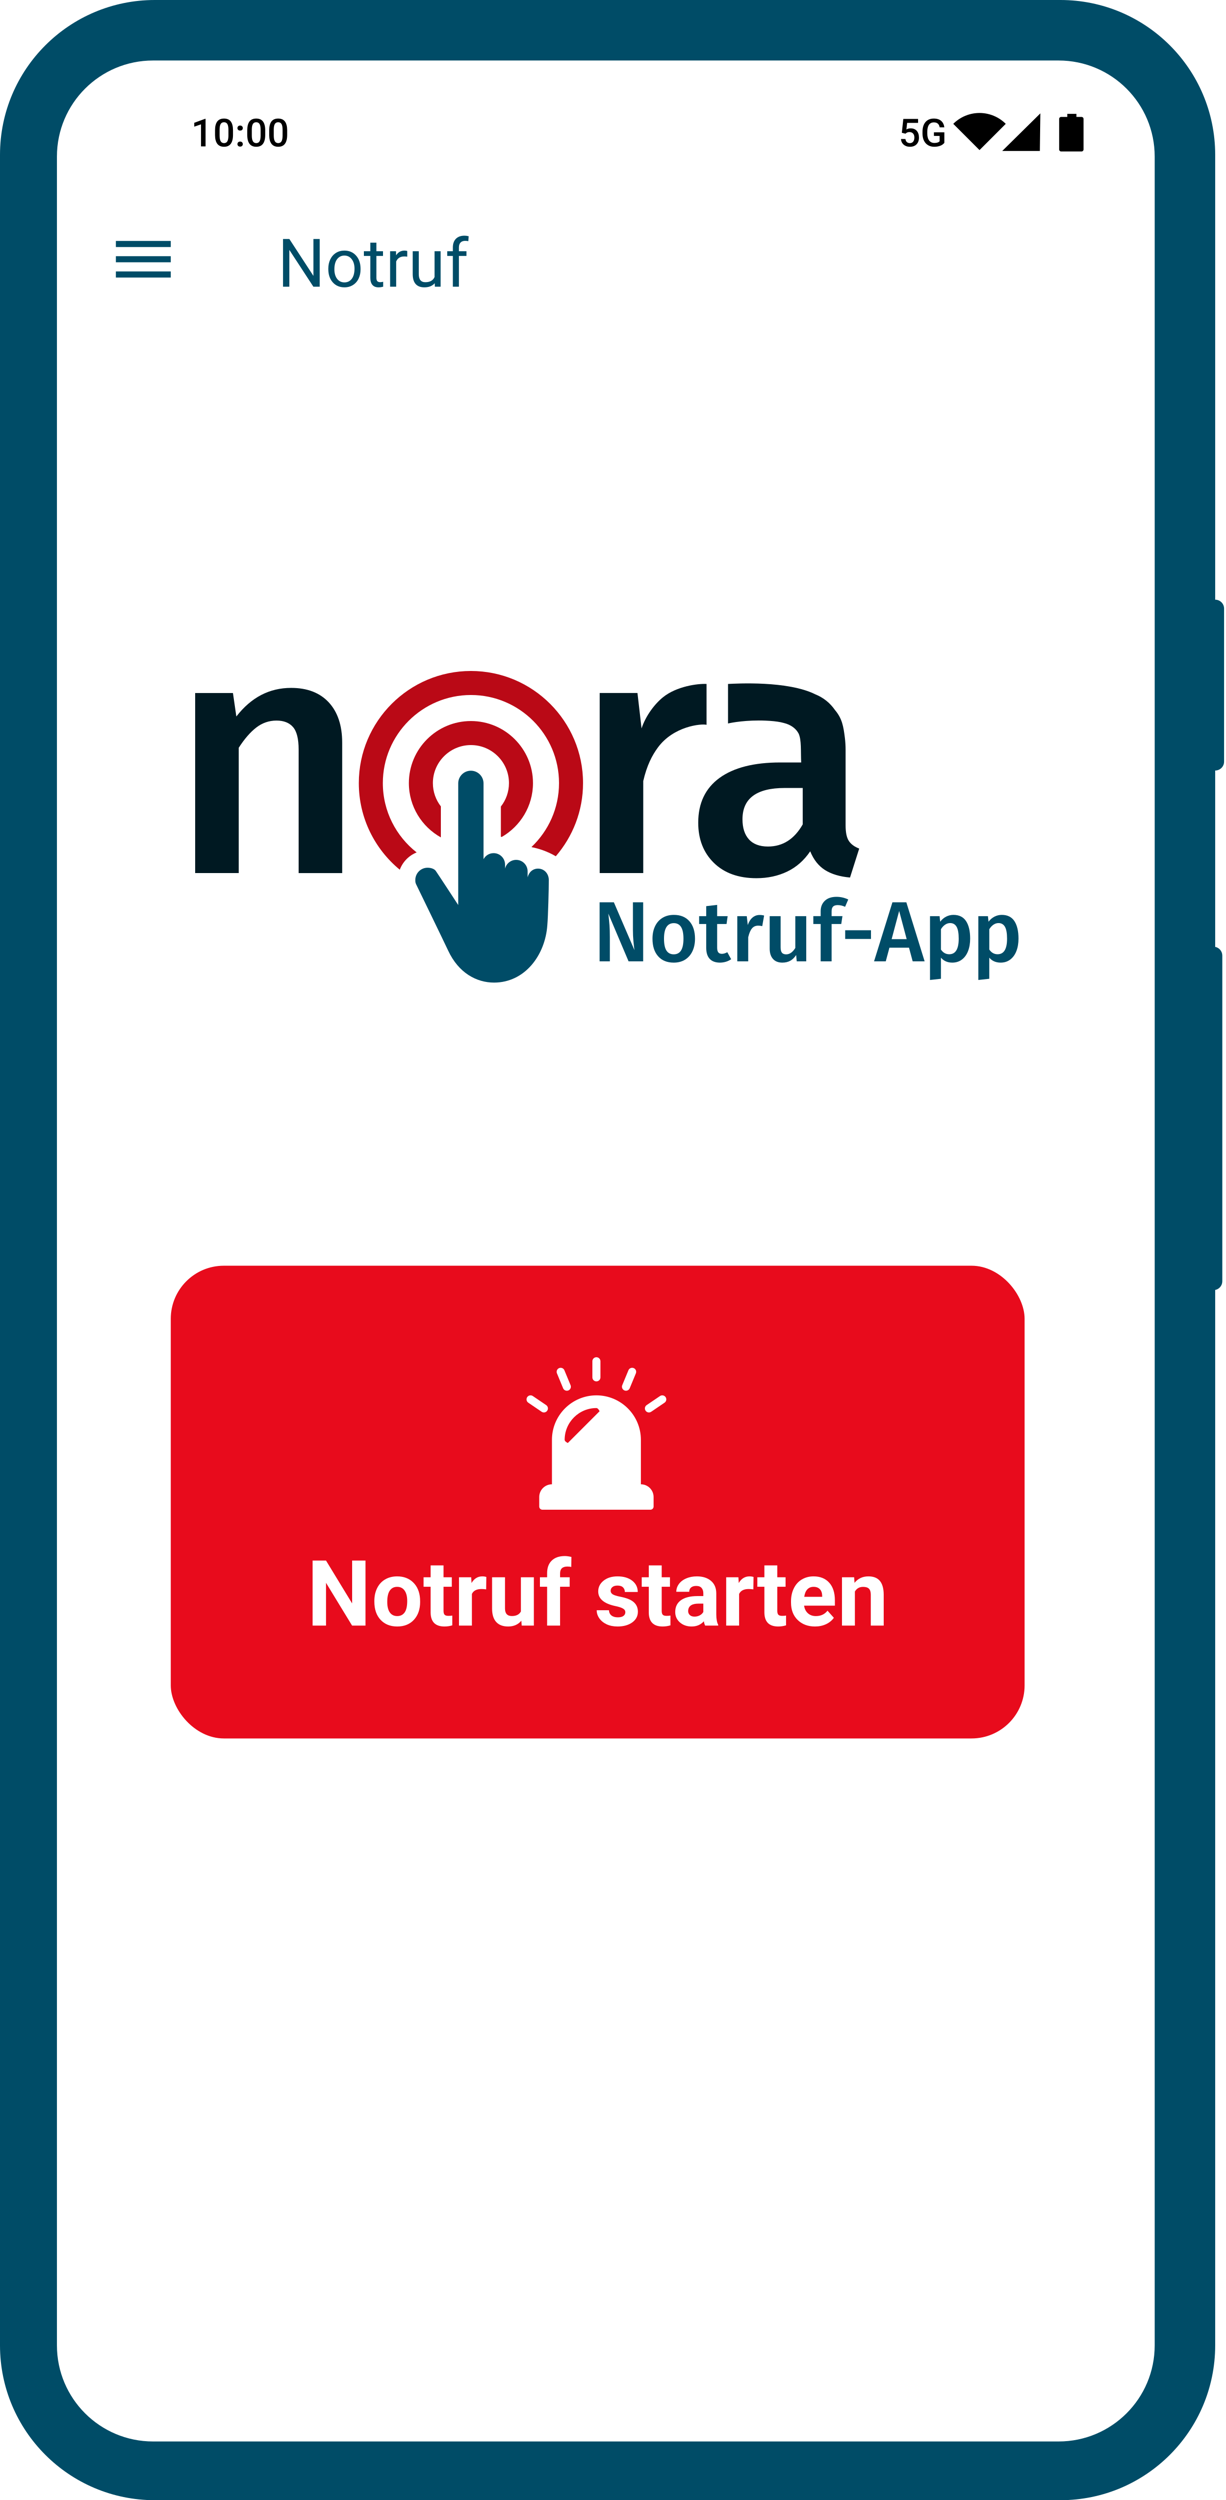 <?xml version="1.0" encoding="UTF-8"?>
<svg xmlns="http://www.w3.org/2000/svg" width="231" height="471" viewBox="0 0 231 471" fill="none">
  <g clip-path="url(#clip0)">
    <rect width="206.842" height="448.157" transform="translate(10.917 11.491)" fill="white"></rect>
    <g filter="url(#filter0_d)">
      <rect x="10.917" y="31.026" width="206.842" height="32.175" fill="white"></rect>
    </g>
    <path d="M38.732 27.579H37.872V23.425L36.603 23.858V23.13L38.621 22.387H38.732V27.579Z" fill="black"></path>
    <path d="M43.902 25.401C43.902 26.145 43.762 26.706 43.483 27.085C43.206 27.462 42.783 27.65 42.214 27.65C41.655 27.65 41.233 27.467 40.949 27.099C40.667 26.73 40.523 26.184 40.516 25.461V24.566C40.516 23.822 40.654 23.264 40.931 22.892C41.211 22.52 41.636 22.334 42.207 22.334C42.773 22.334 43.195 22.515 43.472 22.878C43.752 23.24 43.895 23.783 43.902 24.505V25.401ZM43.039 24.434C43.039 23.948 42.972 23.593 42.84 23.368C42.707 23.141 42.496 23.027 42.207 23.027C41.925 23.027 41.718 23.135 41.585 23.35C41.453 23.564 41.383 23.898 41.376 24.352V25.525C41.376 26.008 41.443 26.369 41.578 26.605C41.713 26.842 41.925 26.961 42.214 26.961C42.491 26.961 42.696 26.852 42.829 26.634C42.962 26.413 43.032 26.07 43.039 25.603V24.434Z" fill="black"></path>
    <path d="M45.242 26.669C45.403 26.669 45.527 26.716 45.615 26.808C45.703 26.898 45.746 27.012 45.746 27.149C45.746 27.284 45.703 27.397 45.615 27.487C45.527 27.574 45.403 27.618 45.242 27.618C45.088 27.618 44.966 27.574 44.876 27.487C44.786 27.399 44.741 27.287 44.741 27.149C44.741 27.012 44.785 26.898 44.872 26.808C44.96 26.716 45.083 26.669 45.242 26.669ZM45.242 23.652C45.403 23.652 45.527 23.699 45.615 23.791C45.703 23.881 45.746 23.995 45.746 24.132C45.746 24.267 45.703 24.38 45.615 24.47C45.527 24.557 45.403 24.601 45.242 24.601C45.088 24.601 44.966 24.557 44.876 24.47C44.786 24.382 44.741 24.27 44.741 24.132C44.741 23.995 44.785 23.881 44.872 23.791C44.96 23.699 45.083 23.652 45.242 23.652Z" fill="black"></path>
    <path d="M49.972 25.401C49.972 26.145 49.832 26.706 49.552 27.085C49.275 27.462 48.852 27.65 48.284 27.65C47.725 27.65 47.303 27.467 47.019 27.099C46.737 26.73 46.592 26.184 46.585 25.461V24.566C46.585 23.822 46.724 23.264 47.001 22.892C47.28 22.52 47.706 22.334 48.277 22.334C48.843 22.334 49.264 22.515 49.542 22.878C49.821 23.24 49.965 23.783 49.972 24.505V25.401ZM49.108 24.434C49.108 23.948 49.042 23.593 48.909 23.368C48.776 23.141 48.566 23.027 48.277 23.027C47.995 23.027 47.787 23.135 47.655 23.35C47.522 23.564 47.452 23.898 47.445 24.352V25.525C47.445 26.008 47.513 26.369 47.648 26.605C47.783 26.842 47.995 26.961 48.284 26.961C48.561 26.961 48.766 26.852 48.898 26.634C49.031 26.413 49.101 26.07 49.108 25.603V24.434Z" fill="black"></path>
    <path d="M54.108 25.401C54.108 26.145 53.968 26.706 53.689 27.085C53.411 27.462 52.989 27.65 52.42 27.65C51.861 27.65 51.439 27.467 51.155 27.099C50.873 26.73 50.729 26.184 50.721 25.461V24.566C50.721 23.822 50.86 23.264 51.137 22.892C51.417 22.52 51.842 22.334 52.413 22.334C52.979 22.334 53.401 22.515 53.678 22.878C53.958 23.24 54.101 23.783 54.108 24.505V25.401ZM53.245 24.434C53.245 23.948 53.178 23.593 53.045 23.368C52.913 23.141 52.702 23.027 52.413 23.027C52.131 23.027 51.924 23.135 51.791 23.35C51.658 23.564 51.589 23.898 51.581 24.352V25.525C51.581 26.008 51.649 26.369 51.784 26.605C51.919 26.842 52.131 26.961 52.42 26.961C52.697 26.961 52.902 26.852 53.035 26.634C53.167 26.413 53.237 26.07 53.245 25.603V24.434Z" fill="black"></path>
    <path d="M169.922 25.013L170.203 22.405H172.982V23.151H170.921L170.779 24.388C171.018 24.251 171.288 24.182 171.589 24.182C172.082 24.182 172.464 24.339 172.737 24.654C173.011 24.97 173.149 25.394 173.149 25.927C173.149 26.453 172.997 26.872 172.694 27.185C172.391 27.495 171.975 27.65 171.447 27.65C170.973 27.65 170.58 27.516 170.267 27.249C169.956 26.979 169.788 26.623 169.762 26.183H170.597C170.63 26.434 170.72 26.627 170.867 26.762C171.014 26.894 171.206 26.961 171.443 26.961C171.708 26.961 171.914 26.866 172.061 26.677C172.211 26.487 172.285 26.229 172.285 25.902C172.285 25.587 172.204 25.338 172.04 25.155C171.877 24.971 171.652 24.878 171.365 24.878C171.209 24.878 171.076 24.9 170.967 24.942C170.858 24.983 170.739 25.063 170.612 25.184L169.922 25.013Z" fill="black"></path>
    <path d="M177.932 26.907C177.745 27.151 177.485 27.336 177.154 27.462C176.822 27.587 176.445 27.65 176.024 27.65C175.59 27.65 175.206 27.552 174.872 27.355C174.538 27.159 174.28 26.878 174.098 26.513C173.918 26.146 173.824 25.718 173.817 25.23V24.825C173.817 24.043 174.004 23.433 174.378 22.995C174.753 22.554 175.275 22.334 175.945 22.334C176.521 22.334 176.978 22.476 177.317 22.76C177.656 23.045 177.86 23.455 177.928 23.99H177.047C176.948 23.367 176.586 23.055 175.963 23.055C175.56 23.055 175.254 23.201 175.043 23.492C174.834 23.782 174.727 24.207 174.719 24.768V25.166C174.719 25.725 174.837 26.16 175.071 26.47C175.308 26.778 175.636 26.932 176.056 26.932C176.515 26.932 176.842 26.828 177.036 26.62V25.607H175.97V24.925H177.932V26.907Z" fill="black"></path>
    <path d="M179.612 23.331C180.261 22.681 181.032 22.166 181.881 21.815C182.729 21.463 183.639 21.282 184.557 21.282C185.475 21.282 186.385 21.463 187.233 21.815C188.082 22.166 188.853 22.681 189.502 23.331L184.557 28.276L179.612 23.331Z" fill="black"></path>
    <path d="M195.926 28.441H188.839L196.021 21.355L195.926 28.441Z" fill="black"></path>
    <path d="M202.82 21.45H201.096V22.025H199.947C199.735 22.025 199.564 22.196 199.564 22.408V28.153C199.564 28.365 199.735 28.536 199.947 28.536H203.777C203.989 28.536 204.16 28.365 204.16 28.153V22.408C204.16 22.196 203.989 22.025 203.777 22.025H202.82V21.45Z" fill="black"></path>
    <path d="M60.235 54.008H59.043L54.519 47.083V54.008H53.328V45.022H54.519L59.056 51.978V45.022H60.235V54.008Z" fill="#004C67"></path>
    <path d="M61.858 50.608C61.858 49.953 61.985 49.365 62.24 48.842C62.5 48.32 62.858 47.916 63.315 47.633C63.775 47.349 64.3 47.207 64.888 47.207C65.798 47.207 66.532 47.522 67.092 48.151C67.656 48.781 67.937 49.618 67.937 50.663V50.743C67.937 51.393 67.812 51.978 67.561 52.496C67.314 53.011 66.958 53.412 66.493 53.7C66.032 53.988 65.501 54.132 64.901 54.132C63.995 54.132 63.261 53.817 62.697 53.187C62.138 52.558 61.858 51.725 61.858 50.688V50.608ZM63.006 50.743C63.006 51.484 63.177 52.078 63.518 52.527C63.864 52.975 64.325 53.2 64.901 53.2C65.481 53.2 65.942 52.974 66.283 52.521C66.625 52.064 66.796 51.426 66.796 50.608C66.796 49.875 66.621 49.283 66.271 48.83C65.925 48.373 65.464 48.145 64.888 48.145C64.325 48.145 63.87 48.369 63.524 48.818C63.179 49.266 63.006 49.908 63.006 50.743Z" fill="#004C67"></path>
    <path d="M70.918 45.713V47.33H72.165V48.213H70.918V52.354C70.918 52.622 70.974 52.823 71.085 52.959C71.196 53.091 71.385 53.157 71.653 53.157C71.785 53.157 71.966 53.132 72.196 53.083V54.008C71.896 54.091 71.603 54.132 71.32 54.132C70.809 54.132 70.425 53.977 70.165 53.669C69.906 53.36 69.777 52.922 69.777 52.354V48.213H68.561V47.33H69.777V45.713H70.918Z" fill="#004C67"></path>
    <path d="M76.733 48.355C76.56 48.326 76.372 48.312 76.171 48.312C75.422 48.312 74.914 48.63 74.646 49.268V54.008H73.504V47.33H74.615L74.634 48.102C75.008 47.505 75.539 47.207 76.226 47.207C76.449 47.207 76.617 47.236 76.733 47.293V48.355Z" fill="#004C67"></path>
    <path d="M81.911 53.348C81.466 53.87 80.814 54.132 79.954 54.132C79.242 54.132 78.699 53.926 78.325 53.514C77.954 53.099 77.767 52.486 77.763 51.675V47.33H78.905V51.644C78.905 52.657 79.317 53.163 80.139 53.163C81.012 53.163 81.592 52.838 81.88 52.188V47.33H83.022V54.008H81.936L81.911 53.348Z" fill="#004C67"></path>
    <path d="M85.324 54.008V48.213H84.269V47.33H85.324V46.645C85.324 45.929 85.515 45.376 85.898 44.985C86.281 44.594 86.822 44.398 87.521 44.398C87.784 44.398 88.046 44.433 88.305 44.503L88.243 45.429C88.05 45.392 87.844 45.374 87.626 45.374C87.256 45.374 86.97 45.483 86.768 45.701C86.567 45.915 86.466 46.223 86.466 46.627V47.33H87.891V48.213H86.466V54.008H85.324Z" fill="#004C67"></path>
    <path d="M21.834 52.284H32.176V51.135H21.834V52.284ZM21.834 49.412H32.176V48.262H21.834V49.412ZM21.834 45.39V46.539H32.176V45.39H21.834Z" fill="#004C67"></path>
    <rect x="32.176" y="238.442" width="160.877" height="89.057" rx="10" fill="#E80B1C"></rect>
    <g clip-path="url(#clip1)">
      <path fill-rule="evenodd" clip-rule="evenodd" d="M113.133 259.476C113.133 259.896 112.794 260.235 112.374 260.235C111.955 260.235 111.615 259.896 111.615 259.476V256.439C111.615 256.019 111.955 255.68 112.374 255.68C112.794 255.68 113.133 256.019 113.133 256.439V259.476ZM120.754 271.241V279.62C122.073 279.62 123.148 280.693 123.148 282.014V283.809C123.148 284.14 122.88 284.408 122.549 284.408H102.2C101.869 284.408 101.602 284.14 101.602 283.809V282.014C101.602 280.693 102.676 279.62 103.996 279.62V271.241C103.996 266.62 107.755 262.862 112.375 262.862C116.994 262.862 120.754 266.62 120.754 271.241ZM106.39 271.241C106.39 271.571 106.988 271.839 106.988 271.839L112.973 265.854C112.973 265.854 112.705 265.256 112.375 265.256C109.075 265.256 106.39 267.941 106.39 271.241ZM121.641 265.753C121.876 266.1 122.348 266.19 122.695 265.955L125.208 264.249C125.556 264.014 125.646 263.542 125.41 263.195C125.175 262.848 124.703 262.757 124.356 262.993L121.843 264.698C121.495 264.934 121.405 265.405 121.641 265.753ZM102.054 265.955C102.401 266.19 102.873 266.1 103.108 265.753C103.344 265.405 103.254 264.934 102.906 264.698L100.393 262.993C100.046 262.757 99.574 262.848 99.339 263.195C99.103 263.542 99.193 264.014 99.541 264.249L102.054 265.955ZM107.093 261.938C107.481 261.777 107.665 261.334 107.504 260.946L106.343 258.14C106.183 257.752 105.739 257.568 105.351 257.728C104.963 257.889 104.779 258.332 104.94 258.72L106.101 261.526C106.262 261.914 106.705 262.098 107.093 261.938ZM117.245 260.946C117.084 261.334 117.268 261.777 117.656 261.938C118.044 262.098 118.487 261.914 118.648 261.526L119.809 258.72C119.969 258.332 119.785 257.889 119.398 257.728C119.01 257.568 118.566 257.752 118.406 258.14L117.245 260.946Z" fill="white"></path>
    </g>
    <path d="M68.866 306.24H66.341L61.426 298.177V306.24H58.901V293.986H61.426L66.349 302.066V293.986H68.866V306.24Z" fill="white"></path>
    <path d="M70.532 301.603C70.532 300.699 70.706 299.894 71.054 299.187C71.402 298.48 71.901 297.933 72.552 297.546C73.209 297.159 73.969 296.965 74.833 296.965C76.062 296.965 77.064 297.341 77.838 298.093C78.618 298.845 79.053 299.866 79.142 301.157L79.159 301.779C79.159 303.177 78.769 304.299 77.989 305.146C77.209 305.988 76.163 306.408 74.85 306.408C73.537 306.408 72.488 305.988 71.702 305.146C70.922 304.304 70.532 303.16 70.532 301.712V301.603ZM72.965 301.779C72.965 302.643 73.127 303.306 73.453 303.766C73.778 304.22 74.244 304.447 74.85 304.447C75.439 304.447 75.899 304.223 76.23 303.774C76.561 303.32 76.727 302.596 76.727 301.603C76.727 300.755 76.561 300.099 76.23 299.633C75.899 299.168 75.433 298.935 74.833 298.935C74.238 298.935 73.778 299.168 73.453 299.633C73.127 300.093 72.965 300.809 72.965 301.779Z" fill="white"></path>
    <path d="M83.569 294.895V297.134H85.126V298.918H83.569V303.463C83.569 303.799 83.634 304.041 83.763 304.186C83.892 304.332 84.139 304.405 84.504 304.405C84.773 304.405 85.011 304.386 85.219 304.346V306.19C84.742 306.335 84.251 306.408 83.746 306.408C82.04 306.408 81.171 305.547 81.137 303.825V298.918H79.807V297.134H81.137V294.895H83.569Z" fill="white"></path>
    <path d="M91.599 299.414C91.268 299.369 90.976 299.347 90.723 299.347C89.803 299.347 89.2 299.658 88.914 300.281V306.24H86.481V297.134H88.779L88.847 298.219C89.335 297.383 90.011 296.965 90.875 296.965C91.144 296.965 91.397 297.002 91.632 297.075L91.599 299.414Z" fill="white"></path>
    <path d="M98.231 305.314C97.63 306.044 96.8 306.408 95.74 306.408C94.763 306.408 94.017 306.128 93.501 305.567C92.99 305.006 92.729 304.184 92.718 303.101V297.134H95.15V303.017C95.15 303.965 95.582 304.439 96.447 304.439C97.271 304.439 97.838 304.153 98.147 303.581V297.134H100.587V306.24H98.298L98.231 305.314Z" fill="white"></path>
    <path d="M103.087 306.24V298.918H101.732V297.134H103.087V296.359C103.087 295.338 103.379 294.547 103.962 293.986C104.551 293.419 105.373 293.136 106.428 293.136C106.765 293.136 107.177 293.192 107.666 293.304L107.64 295.189C107.438 295.139 107.191 295.114 106.9 295.114C105.985 295.114 105.528 295.543 105.528 296.401V297.134H107.337V298.918H105.528V306.24H103.087Z" fill="white"></path>
    <path d="M117.824 303.724C117.824 303.426 117.675 303.193 117.378 303.025C117.086 302.851 116.615 302.697 115.964 302.562C113.798 302.108 112.715 301.187 112.715 299.802C112.715 298.994 113.049 298.32 113.717 297.782C114.39 297.237 115.268 296.965 116.351 296.965C117.507 296.965 118.43 297.237 119.12 297.782C119.816 298.326 120.164 299.033 120.164 299.903H117.732C117.732 299.555 117.619 299.268 117.395 299.044C117.17 298.814 116.82 298.699 116.343 298.699C115.933 298.699 115.616 298.792 115.392 298.977C115.167 299.162 115.055 299.398 115.055 299.684C115.055 299.953 115.181 300.172 115.434 300.34C115.692 300.503 116.124 300.646 116.73 300.769C117.336 300.887 117.847 301.022 118.262 301.173C119.547 301.645 120.189 302.461 120.189 303.623C120.189 304.453 119.833 305.126 119.12 305.643C118.408 306.153 117.487 306.408 116.36 306.408C115.597 306.408 114.918 306.274 114.323 306.004C113.734 305.729 113.271 305.356 112.934 304.885C112.598 304.408 112.429 303.895 112.429 303.345H114.735C114.758 303.777 114.918 304.108 115.215 304.338C115.512 304.568 115.911 304.683 116.41 304.683C116.876 304.683 117.227 304.596 117.462 304.422C117.704 304.243 117.824 304.01 117.824 303.724Z" fill="white"></path>
    <path d="M124.675 294.895V297.134H126.232V298.918H124.675V303.463C124.675 303.799 124.74 304.041 124.869 304.186C124.998 304.332 125.245 304.405 125.609 304.405C125.879 304.405 126.117 304.386 126.325 304.346V306.19C125.848 306.335 125.357 306.408 124.852 306.408C123.146 306.408 122.276 305.547 122.243 303.825V298.918H120.913V297.134H122.243V294.895H124.675Z" fill="white"></path>
    <path d="M132.864 306.24C132.752 306.021 132.671 305.749 132.62 305.424C132.031 306.08 131.265 306.408 130.323 306.408C129.43 306.408 128.69 306.15 128.101 305.634C127.517 305.118 127.225 304.467 127.225 303.682C127.225 302.716 127.582 301.976 128.294 301.46C129.012 300.943 130.048 300.682 131.4 300.677H132.519V300.155C132.519 299.734 132.41 299.398 132.191 299.145C131.978 298.893 131.638 298.766 131.173 298.766C130.763 298.766 130.44 298.865 130.205 299.061C129.975 299.257 129.86 299.527 129.86 299.869H127.427C127.427 299.341 127.59 298.853 127.915 298.404C128.241 297.956 128.701 297.605 129.296 297.352C129.89 297.094 130.558 296.965 131.299 296.965C132.421 296.965 133.31 297.249 133.967 297.815C134.629 298.376 134.96 299.168 134.96 300.189V304.136C134.966 305 135.086 305.654 135.322 306.097V306.24H132.864ZM130.853 304.548C131.212 304.548 131.543 304.47 131.846 304.313C132.149 304.15 132.373 303.934 132.519 303.665V302.099H131.61C130.393 302.099 129.745 302.52 129.666 303.362L129.658 303.505C129.658 303.808 129.764 304.057 129.977 304.254C130.191 304.45 130.482 304.548 130.853 304.548Z" fill="white"></path>
    <path d="M141.946 299.414C141.615 299.369 141.323 299.347 141.07 299.347C140.15 299.347 139.547 299.658 139.261 300.281V306.24H136.828V297.134H139.126L139.193 298.219C139.682 297.383 140.358 296.965 141.222 296.965C141.491 296.965 141.744 297.002 141.979 297.075L141.946 299.414Z" fill="white"></path>
    <path d="M146.457 294.895V297.134H148.014V298.918H146.457V303.463C146.457 303.799 146.521 304.041 146.65 304.186C146.779 304.332 147.026 304.405 147.391 304.405C147.66 304.405 147.899 304.386 148.106 304.346V306.19C147.629 306.335 147.138 306.408 146.634 306.408C144.928 306.408 144.058 305.547 144.024 303.825V298.918H142.695V297.134H144.024V294.895H146.457Z" fill="white"></path>
    <path d="M153.56 306.408C152.225 306.408 151.136 305.999 150.295 305.18C149.459 304.36 149.041 303.269 149.041 301.906V301.67C149.041 300.755 149.217 299.939 149.571 299.221C149.924 298.497 150.424 297.942 151.069 297.554C151.72 297.162 152.46 296.965 153.291 296.965C154.537 296.965 155.516 297.358 156.228 298.144C156.946 298.929 157.306 300.043 157.306 301.485V302.478H151.507C151.585 303.073 151.821 303.55 152.214 303.909C152.612 304.268 153.114 304.447 153.72 304.447C154.657 304.447 155.389 304.108 155.917 303.429L157.112 304.767C156.747 305.283 156.253 305.687 155.631 305.979C155.008 306.265 154.318 306.408 153.56 306.408ZM153.282 298.935C152.8 298.935 152.407 299.097 152.104 299.423C151.807 299.748 151.616 300.214 151.532 300.82H154.915V300.626C154.904 300.088 154.758 299.672 154.478 299.381C154.197 299.083 153.799 298.935 153.282 298.935Z" fill="white"></path>
    <path d="M160.933 297.134L161.009 298.186C161.66 297.372 162.532 296.965 163.626 296.965C164.591 296.965 165.31 297.249 165.781 297.815C166.252 298.382 166.493 299.229 166.505 300.357V306.24H164.072V300.416C164.072 299.9 163.96 299.527 163.736 299.297C163.511 299.061 163.138 298.943 162.616 298.943C161.932 298.943 161.418 299.235 161.076 299.818V306.24H158.644V297.134H160.933Z" fill="white"></path>
    <path d="M61.943 132.315C63.63 134.133 64.475 136.666 64.475 139.915V164.477H56.267V141.197C56.267 139.188 55.915 137.777 55.208 136.965C54.504 136.153 53.465 135.745 52.097 135.745C50.686 135.745 49.414 136.185 48.282 137.06C47.148 137.938 46.049 139.208 44.98 140.875V164.474H36.772V130.552H43.891L44.533 134.976C47.312 131.384 50.752 129.589 54.856 129.589C57.891 129.589 60.253 130.497 61.943 132.315Z" fill="#001922"></path>
    <path d="M133.124 128.844V136.544C132.098 136.288 126.903 136.813 123.955 140.822C122.864 142.303 121.881 144.194 121.199 147.144V164.474H112.991V130.551H120.11L120.88 137.221C121.692 134.784 123.382 132.591 124.911 131.359C127.489 129.274 131.449 128.763 133.124 128.844Z" fill="#001922"></path>
    <path d="M159.935 158.413C159.527 157.795 159.326 156.821 159.326 155.496V141.26C159.326 140.475 159.278 139.723 159.19 139.004C158.919 136.839 158.68 135.367 157.324 133.761C156.404 132.438 155.172 131.432 153.633 130.808C148.424 128.2 138.71 128.774 137.173 128.847V136.295C137.845 136.127 140.684 135.606 144.288 135.76C145.412 135.808 146.335 135.903 147.112 136.059C147.504 136.147 147.859 136.24 148.165 136.338C149.031 136.64 149.654 137.075 150.145 137.681C150.265 137.842 150.373 138.013 150.474 138.194C151.037 139.399 150.856 141.516 150.957 143.636H147.014C142.054 143.636 138.237 144.609 135.566 146.553C132.893 148.5 131.558 151.309 131.558 154.986C131.558 158.106 132.541 160.629 134.507 162.553C136.474 164.476 139.145 165.44 142.525 165.44C144.662 165.44 146.596 165.022 148.329 164.19C150.062 163.357 151.503 162.085 152.657 160.375C153.298 161.957 154.229 163.131 155.446 163.903C156.665 164.673 158.235 165.143 160.159 165.314L161.889 159.862C160.993 159.515 160.34 159.034 159.935 158.413ZM151.246 155.305C149.664 158.084 147.484 159.474 144.705 159.474C143.123 159.474 141.926 159.024 141.114 158.127C140.302 157.229 139.897 155.969 139.897 154.344C139.897 150.411 142.547 148.444 147.849 148.444H151.246V155.305V155.305Z" fill="#001922"></path>
    <path d="M121.184 181.102H118.433L114.618 172.104C114.713 172.899 114.786 173.618 114.834 174.262C114.882 174.905 114.907 175.672 114.907 176.563V181.102H112.976V169.981H115.664L119.542 178.995C119.476 178.564 119.414 177.999 119.348 177.297C119.283 176.595 119.253 175.894 119.253 175.197V169.981H121.184V181.102V181.102Z" fill="#004C67"></path>
    <path d="M129.898 173.548C130.6 174.347 130.952 175.444 130.952 176.84C130.952 177.73 130.791 178.517 130.469 179.198C130.147 179.88 129.684 180.408 129.086 180.783C128.485 181.157 127.77 181.346 126.946 181.346C125.691 181.346 124.707 180.946 124.001 180.147C123.292 179.347 122.939 178.245 122.939 176.84C122.939 175.949 123.1 175.165 123.422 174.491C123.744 173.814 124.207 173.289 124.815 172.914C125.422 172.539 126.138 172.351 126.963 172.351C128.218 172.348 129.196 172.748 129.898 173.548ZM125.11 176.837C125.11 177.845 125.263 178.59 125.567 179.065C125.874 179.543 126.332 179.782 126.943 179.782C127.554 179.782 128.014 179.54 128.319 179.058C128.623 178.575 128.776 177.835 128.776 176.837C128.776 175.839 128.623 175.102 128.319 174.624C128.012 174.146 127.559 173.907 126.958 173.907C125.728 173.91 125.11 174.886 125.11 176.837Z" fill="#004C67"></path>
    <path d="M137.762 180.703C137.46 180.916 137.125 181.077 136.756 181.185C136.386 181.294 136.006 181.346 135.621 181.346C134.784 181.336 134.148 181.097 133.715 180.63C133.28 180.162 133.064 179.473 133.064 178.563V174.071H131.729V172.59H133.064V170.706L135.124 170.465V172.59H137.103L136.894 174.071H135.124V178.512C135.124 178.93 135.196 179.231 135.34 179.413C135.486 179.596 135.712 179.687 136.024 179.687C136.336 179.687 136.673 179.584 137.037 179.38L137.762 180.703Z" fill="#004C67"></path>
    <path d="M143.973 172.477L143.619 174.474C143.362 174.408 143.108 174.378 142.862 174.378C142.356 174.378 141.961 174.557 141.67 174.916C141.378 175.276 141.149 175.827 140.978 176.566V181.105H138.918V172.59H140.704L140.898 174.265C141.101 173.654 141.396 173.184 141.783 172.857C142.17 172.53 142.615 172.366 143.118 172.366C143.433 172.364 143.717 172.402 143.973 172.477Z" fill="#004C67"></path>
    <path d="M151.908 181.102H150.122L150.009 179.91C149.697 180.393 149.33 180.753 148.907 180.989C148.482 181.226 147.982 181.344 147.403 181.344C146.642 181.344 146.053 181.11 145.641 180.645C145.228 180.177 145.022 179.531 145.022 178.706V172.59H147.082V178.449C147.082 178.932 147.165 179.277 147.331 179.48C147.497 179.684 147.763 179.787 148.128 179.787C148.782 179.787 149.355 179.385 149.85 178.58V172.592H151.91V181.102H151.908Z" fill="#004C67"></path>
    <path d="M156.954 170.794C156.778 170.983 156.688 171.279 156.688 171.687V172.587H158.732L158.506 174.068H156.688V181.102H154.628V174.068H153.245V172.587H154.628V171.654C154.628 170.849 154.887 170.198 155.408 169.698C155.928 169.2 156.665 168.948 157.621 168.948C158.373 168.948 159.107 169.114 159.826 169.446L159.23 170.829C158.77 170.616 158.302 170.507 157.83 170.507C157.422 170.512 157.13 170.608 156.954 170.794Z" fill="#004C67"></path>
    <path d="M159.248 176.887V175.245H164.109V176.887H159.248Z" fill="#004C67"></path>
    <path d="M171.963 181.102L171.271 178.527H167.585L166.893 181.102H164.688L168.148 169.981H170.771L174.216 181.102H171.963ZM168.002 176.92H170.834L169.418 171.609L168.002 176.92Z" fill="#004C67"></path>
    <path d="M182.022 173.523C182.538 174.308 182.795 175.407 182.795 176.822C182.795 177.703 182.664 178.482 182.4 179.164C182.136 179.845 181.751 180.378 181.24 180.766C180.73 181.153 180.126 181.344 179.43 181.344C178.529 181.344 177.815 181.032 177.29 180.411V184.387L175.23 184.613V172.59H177.033L177.146 173.636C177.478 173.206 177.86 172.884 178.288 172.671C178.718 172.457 179.168 172.349 179.641 172.349C180.712 172.349 181.507 172.741 182.022 173.523ZM180.637 176.838C180.637 175.796 180.504 175.047 180.234 174.584C179.965 174.124 179.563 173.893 179.027 173.893C178.683 173.893 178.361 173.998 178.062 174.207C177.76 174.416 177.503 174.697 177.29 175.052V178.882C177.687 179.473 178.208 179.767 178.851 179.767C180.041 179.767 180.637 178.792 180.637 176.838Z" fill="#004C67"></path>
    <path d="M191.131 173.523C191.646 174.308 191.903 175.407 191.903 176.822C191.903 177.703 191.772 178.482 191.508 179.164C191.244 179.845 190.859 180.378 190.349 180.766C189.838 181.153 189.235 181.344 188.538 181.344C187.638 181.344 186.924 181.032 186.398 180.411V184.387L184.338 184.613V172.59H186.142L186.255 173.636C186.587 173.206 186.969 172.884 187.396 172.671C187.826 172.457 188.277 172.349 188.749 172.349C189.821 172.349 190.615 172.741 191.131 173.523ZM189.748 176.838C189.748 175.796 189.614 175.047 189.345 174.584C189.076 174.124 188.674 173.893 188.138 173.893C187.794 173.893 187.472 173.998 187.173 174.207C186.871 174.416 186.614 174.697 186.401 175.052V178.882C186.798 179.473 187.318 179.767 187.962 179.767C189.152 179.767 189.748 178.792 189.748 176.838Z" fill="#004C67"></path>
    <path d="M78.508 160.586C74.632 157.546 72.133 152.823 72.133 147.527C72.133 138.375 79.579 130.929 88.73 130.929C97.882 130.929 105.328 138.375 105.328 147.527C105.328 152.26 103.334 156.532 100.145 159.56C100.168 159.575 100.19 159.588 100.213 159.6C100.839 159.721 101.48 159.895 102.127 160.116C103.077 160.443 103.95 160.85 104.722 161.308C107.916 157.606 109.855 152.79 109.855 147.527C109.855 135.878 100.379 126.402 88.73 126.402C77.082 126.402 67.606 135.878 67.606 147.527C67.606 154.09 70.616 159.965 75.326 163.843C75.877 162.359 77.041 161.17 78.508 160.586Z" fill="#BA0916"></path>
    <path d="M101.375 163.634C100.362 163.634 99.64 164.336 99.409 165.279V164.142C99.409 162.953 98.443 161.987 97.253 161.987C96.24 161.987 95.39 162.689 95.161 163.632V162.875C95.161 161.685 94.195 160.719 93.006 160.719C92.181 160.719 91.467 161.182 91.105 161.861V147.574C91.105 146.259 90.036 145.19 88.721 145.19C87.405 145.19 86.337 146.259 86.337 147.574V170.494C86.337 170.494 82.408 164.477 82.107 164.064C81.805 163.652 81.156 163.466 80.56 163.466C79.287 163.466 78.254 164.497 78.254 165.772C78.254 166.063 78.261 166.295 78.41 166.599C78.558 166.903 83.759 177.609 84.435 179.067C86.402 183.307 89.807 185.106 93.084 185.106C98.888 185.106 102.728 179.948 103.125 174.309C103.279 172.537 103.405 167.389 103.405 165.794C103.405 164.6 102.565 163.634 101.375 163.634Z" fill="#004C67"></path>
    <path d="M83.067 157.752V151.91C82.127 150.698 81.563 149.177 81.563 147.527C81.563 143.576 84.78 140.36 88.731 140.36C92.681 140.36 95.898 143.576 95.898 147.527C95.898 149.192 95.327 150.723 94.371 151.94V157.624C94.427 157.639 94.482 157.657 94.535 157.672C98.05 155.652 100.424 151.862 100.424 147.527C100.424 141.079 95.178 135.833 88.731 135.833C82.282 135.833 77.037 141.079 77.037 147.527C77.039 151.92 79.476 155.755 83.067 157.752Z" fill="#BA0916"></path>
  </g>
  <path fill-rule="evenodd" clip-rule="evenodd" d="M29.165 0C13.058 0 0 13.058 0 29.165V441.835C0 457.942 13.058 471 29.165 471H199.798C215.905 471 228.963 457.942 228.963 441.835V243.009C229.728 242.854 230.304 242.177 230.304 241.367V180.019C230.304 179.208 229.728 178.532 228.963 178.377V145.155C229.889 145.155 230.639 144.405 230.639 143.479V114.649C230.639 113.723 229.889 112.973 228.963 112.973V29.165C228.963 13.058 215.905 0 199.798 0H29.165ZM28.83 11.398C18.832 11.398 10.727 19.503 10.727 29.5V441.835C10.727 451.832 18.832 459.937 28.83 459.937H199.463C209.46 459.937 217.565 451.832 217.565 441.835V29.5C217.565 19.503 209.46 11.398 199.463 11.398H28.83Z" fill="#004C67"></path>
  <defs>
    <filter id="filter0_d" x="6.917" y="31.026" width="214.842" height="40.175" filterUnits="userSpaceOnUse" color-interpolation-filters="sRGB">
      <feFlood flood-opacity="0" result="BackgroundImageFix"></feFlood>
      <feColorMatrix in="SourceAlpha" type="matrix" values="0 0 0 0 0 0 0 0 0 0 0 0 0 0 0 0 0 0 127 0"></feColorMatrix>
      <feOffset dy="4"></feOffset>
      <feGaussianBlur stdDeviation="2"></feGaussianBlur>
      <feColorMatrix type="matrix" values="0 0 0 0 0 0 0 0 0 0 0 0 0 0 0 0 0 0 0.25 0"></feColorMatrix>
      <feBlend mode="normal" in2="BackgroundImageFix" result="effect1_dropShadow"></feBlend>
      <feBlend mode="normal" in="SourceGraphic" in2="effect1_dropShadow" result="shape"></feBlend>
    </filter>
    <clipPath id="clip0">
      <rect width="206.842" height="448.157" fill="white" transform="translate(10.917 11.491)"></rect>
    </clipPath>
    <clipPath id="clip1">
      <rect width="28.728" height="28.728" fill="white" transform="translate(98.25 255.68)"></rect>
    </clipPath>
  </defs>
</svg>
